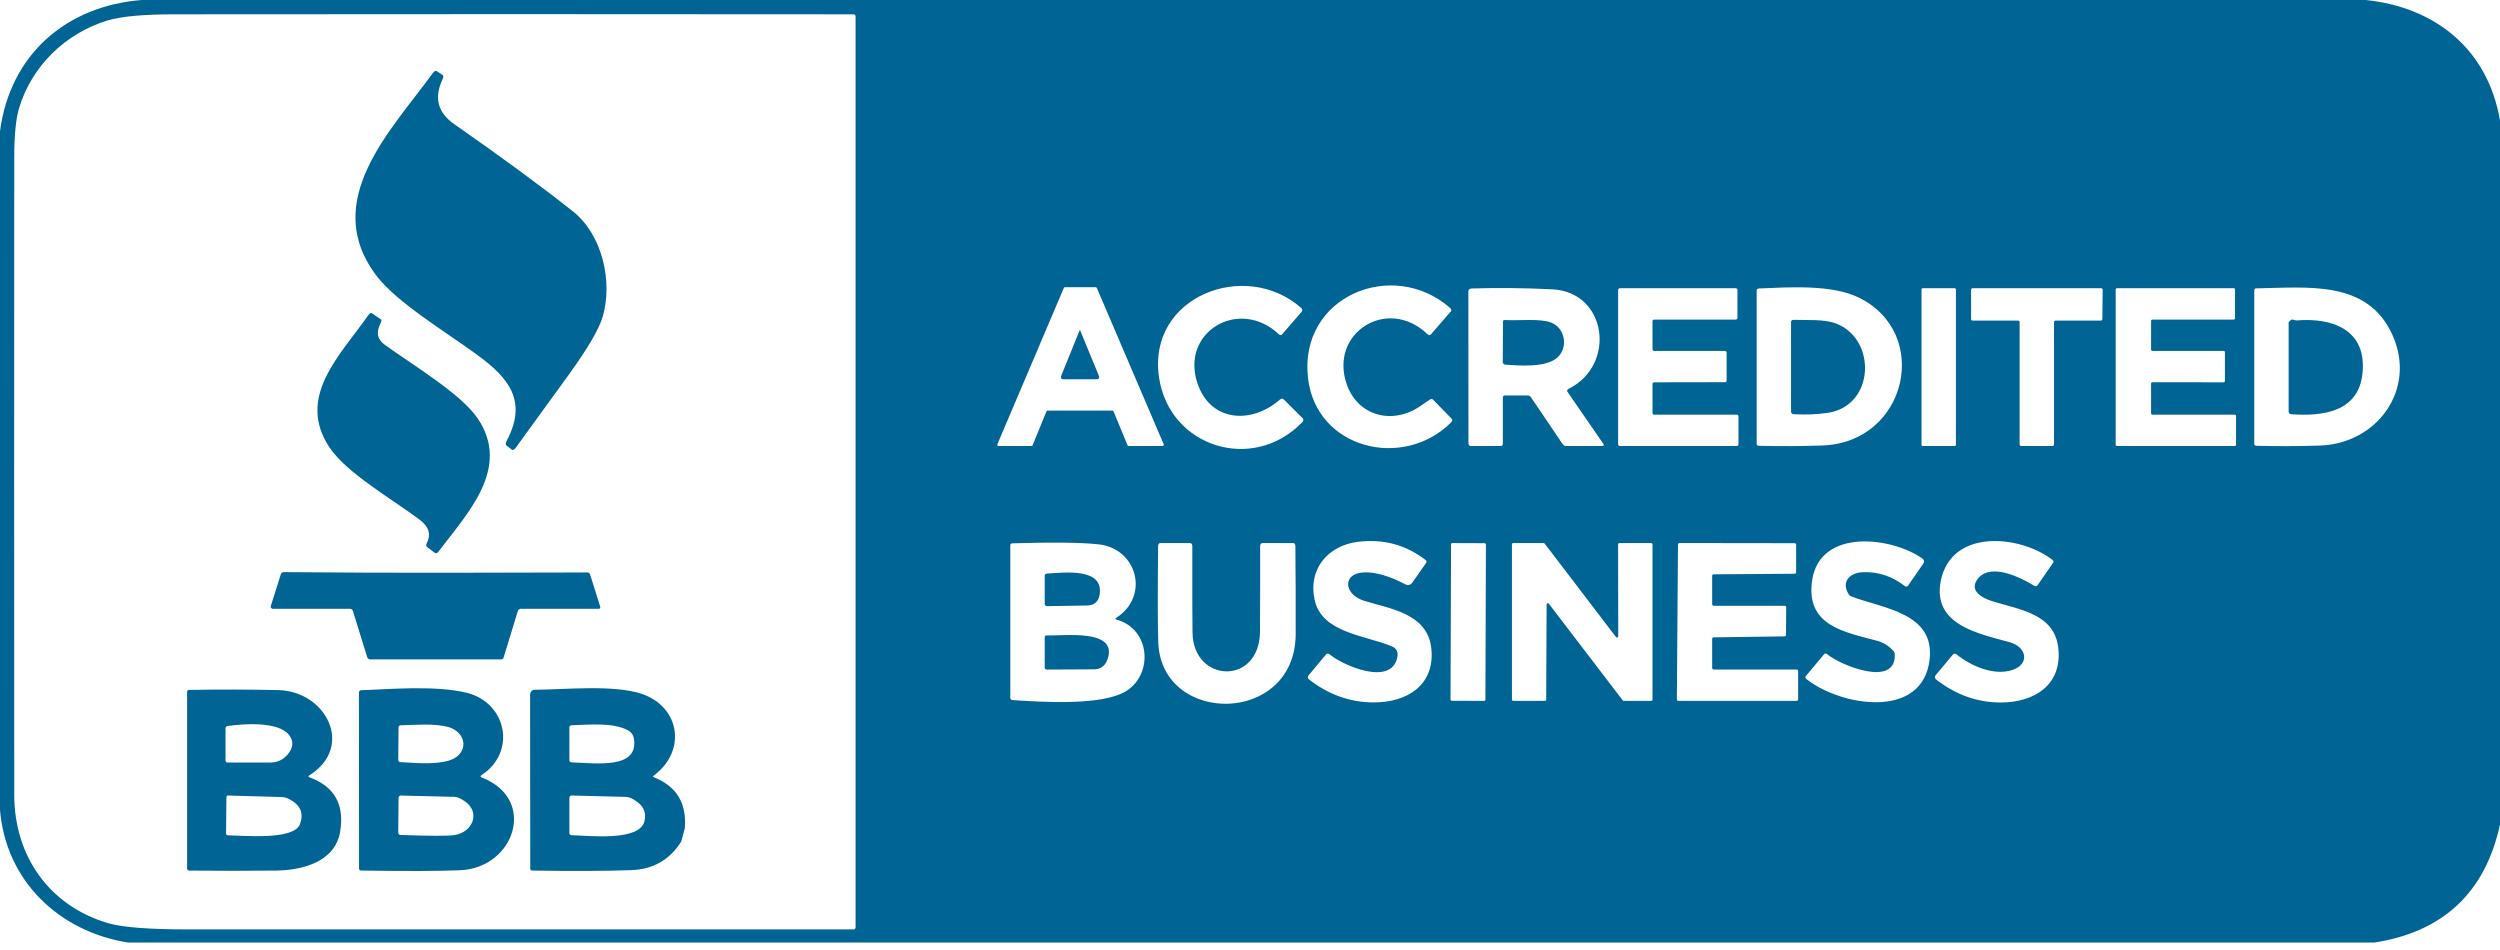 <svg width="300" height="114" viewBox="0 0 300 114" fill="none" xmlns="http://www.w3.org/2000/svg">
<g clip-path="url(#clip0_6281_1148)">
<path d="M17.019 0H283.888C292.267 0.869 298.553 5.932 300 14.471V98.937C298.228 107.092 293.199 111.816 284.922 113.107H15.383C7.087 111.801 0.694 105.694 0 97.18V15.748C1.209 6.568 7.913 0.714 17.019 0ZM12.888 2.456C7.883 4.005 3.816 7.879 2.286 12.985C1.903 14.267 1.709 16.248 1.709 18.927C1.694 44.408 1.694 69.883 1.709 95.359C1.709 102.84 6.019 108.733 12.956 110.777C14.66 111.277 17.859 111.529 22.553 111.529H102.427C102.563 111.529 102.67 111.422 102.67 111.286V1.942C102.67 1.82 102.558 1.718 102.417 1.718C75.257 1.689 48.117 1.689 20.995 1.718C17.189 1.718 14.485 1.971 12.888 2.461V2.456ZM156.165 36.971C149.481 31.039 137.66 35.548 139.078 45.262C140.311 53.694 150.383 56.791 156.272 50.66C156.413 50.51 156.442 50.316 156.34 50.214L154.034 47.908C153.932 47.801 153.738 47.816 153.597 47.942C150.18 50.937 145.286 50.636 143.714 46.048C141.573 39.835 148.709 35.612 153.476 40.126C153.587 40.228 153.748 40.233 153.84 40.141C153.84 40.141 153.84 40.136 153.845 40.131L156.209 37.398C156.311 37.277 156.291 37.087 156.165 36.971ZM174.01 36.952C167.136 30.927 155.845 35.539 156.961 45.359C157.927 53.883 168.393 56.437 174.141 50.68C174.277 50.544 174.316 50.369 174.233 50.282L171.956 47.947C171.869 47.859 171.723 47.854 171.607 47.932C171.238 48.17 170.874 48.417 170.519 48.67C167.209 51.029 162.966 49.99 161.616 46.136C159.447 39.947 166.51 35.485 171.316 40.121C171.432 40.228 171.597 40.243 171.684 40.151C171.684 40.151 171.689 40.146 171.694 40.141L174.121 37.349C174.204 37.252 174.15 37.078 174.01 36.952ZM127.801 34.461C127.738 34.461 127.684 34.495 127.66 34.553L119.684 53.311C119.65 53.388 119.684 53.476 119.767 53.51C119.786 53.519 119.806 53.519 119.825 53.519H123.777C123.84 53.519 123.893 53.485 123.917 53.427L125.573 49.364C125.597 49.306 125.65 49.272 125.714 49.272H133.485C133.549 49.272 133.602 49.306 133.626 49.364L135.301 53.427C135.325 53.485 135.379 53.519 135.442 53.519H139.505C139.587 53.519 139.655 53.456 139.655 53.369C139.655 53.349 139.655 53.33 139.646 53.311L131.621 34.558C131.597 34.505 131.544 34.466 131.485 34.466H127.801V34.461ZM180.583 47.452H183.374C183.495 47.452 183.631 47.544 183.733 47.699L187.451 53.194C187.587 53.393 187.748 53.519 187.864 53.519H192.233C192.461 53.519 192.515 53.427 192.388 53.243L188.078 46.985C188.015 46.898 188.078 46.748 188.228 46.66C188.243 46.651 188.257 46.646 188.272 46.636C193.966 43.796 192.874 35.044 186.267 34.718C182.971 34.553 179.738 34.519 176.568 34.617C176.364 34.621 176.204 34.772 176.204 34.952L176.214 53.155C176.214 53.354 176.32 53.519 176.456 53.519H180.097C180.233 53.519 180.34 53.413 180.34 53.277V47.694C180.34 47.558 180.447 47.452 180.583 47.452ZM198.5 49.757C198.388 49.757 198.301 49.67 198.301 49.558V46.078C198.301 45.966 198.388 45.879 198.5 45.879L206.995 45.864C207.107 45.864 207.194 45.777 207.194 45.665V42.311C207.194 42.199 207.107 42.112 206.995 42.112H198.5C198.388 42.112 198.301 42.024 198.301 41.913V38.548C198.301 38.437 198.388 38.349 198.5 38.349H208.296C208.408 38.349 208.495 38.262 208.495 38.151V34.786C208.495 34.675 208.408 34.587 208.296 34.587H194.374C194.262 34.587 194.175 34.675 194.175 34.786V53.32C194.175 53.432 194.262 53.519 194.374 53.519H208.417C208.529 53.519 208.617 53.432 208.617 53.32V49.956C208.617 49.845 208.529 49.757 208.417 49.757H198.5ZM218.709 53.456C228.854 53.092 231.806 39.985 223.058 35.709C219.806 34.121 214.772 34.466 211.053 34.617C210.913 34.621 210.801 34.714 210.801 34.83V53.277C210.801 53.393 210.913 53.49 211.053 53.495C213.631 53.558 216.18 53.548 218.709 53.456ZM234.709 34.738C234.709 34.655 234.641 34.587 234.558 34.587H230.733C230.65 34.587 230.583 34.655 230.583 34.738V53.369C230.583 53.452 230.65 53.519 230.733 53.519H234.558C234.641 53.519 234.709 53.452 234.709 53.369V34.738ZM242.175 38.471C242.272 38.471 242.354 38.553 242.354 38.651V53.34C242.354 53.437 242.437 53.519 242.534 53.519H246.301C246.398 53.519 246.481 53.437 246.481 53.34V38.651C246.481 38.553 246.563 38.471 246.66 38.471H252.102C252.199 38.471 252.282 38.388 252.282 38.291L252.32 34.767C252.32 34.67 252.238 34.587 252.141 34.587H236.709C236.612 34.587 236.529 34.67 236.529 34.767V38.291C236.529 38.388 236.612 38.471 236.709 38.471H242.175ZM258.282 49.757C258.199 49.757 258.131 49.689 258.131 49.607V46.019C258.131 45.937 258.199 45.869 258.282 45.869L266.84 45.879C266.922 45.879 266.99 45.811 266.99 45.728V42.262C266.99 42.18 266.922 42.112 266.84 42.112H258.282C258.199 42.112 258.131 42.044 258.131 41.961V38.5C258.131 38.417 258.199 38.349 258.282 38.349H268.053C268.136 38.349 268.204 38.282 268.204 38.199V34.738C268.204 34.655 268.136 34.587 268.053 34.587H254.034C253.951 34.587 253.883 34.655 253.883 34.738V53.369C253.883 53.452 253.951 53.519 254.034 53.519H268.175C268.257 53.519 268.325 53.452 268.325 53.369V49.908C268.325 49.825 268.257 49.757 268.175 49.757H258.282ZM278.417 53.466C285.199 53.243 290.019 46.786 287.121 40.257C284.136 33.524 276.893 34.519 270.728 34.602C270.607 34.602 270.51 34.704 270.51 34.83V53.277C270.51 53.393 270.621 53.49 270.762 53.495C273.34 53.558 275.888 53.548 278.417 53.466ZM167.684 78.869C166.947 82.427 161.078 79.82 159.524 78.5C159.403 78.398 159.218 78.413 159.117 78.534L157.024 81.049C156.903 81.194 156.922 81.408 157.058 81.519C159.413 83.354 161.995 84.277 164.801 84.291C168.777 84.306 172.18 82.291 171.767 77.888C171.364 73.563 166.704 73.049 163.665 72.082C161.209 71.306 161.049 68.733 163.762 68.684C165.141 68.66 166.767 69.136 168.646 70.121C168.932 70.272 169.277 70.194 169.456 69.942L171.16 67.515C171.223 67.422 171.175 67.277 171.049 67.184C168.68 65.364 165.981 64.646 162.956 65.019C159.291 65.471 156.951 68.35 157.757 71.995C158.626 75.932 163.723 76.214 166.976 77.539C167.578 77.786 167.811 78.228 167.68 78.864L167.684 78.869ZM230.694 67.029C227.092 64.456 218.398 63.301 217.456 69.641C216.646 75.126 221.379 75.84 225.262 76.898C226.015 77.102 226.655 77.5 227.194 78.097C227.301 78.214 227.364 78.364 227.369 78.519C227.553 82.602 220.767 79.791 219.252 78.495C219.141 78.398 218.99 78.398 218.913 78.485L216.694 81.131C216.617 81.223 216.636 81.369 216.738 81.456C220.738 84.704 230.738 86.481 231.558 79.112C232.175 73.553 226.015 73.029 222.189 71.582C222.039 71.524 221.913 71.422 221.83 71.291C220.898 69.782 222.01 68.733 223.51 68.665C225.35 68.582 227.039 69.136 228.568 70.316C228.694 70.413 228.854 70.418 228.932 70.325C228.932 70.325 228.937 70.316 228.942 70.311L230.825 67.592C230.947 67.418 230.888 67.165 230.694 67.024V67.029ZM241.51 80.388C239.272 81.146 236.485 79.908 234.762 78.505C234.641 78.403 234.461 78.418 234.359 78.534L232.262 81.044C232.141 81.184 232.165 81.398 232.316 81.524C232.316 81.524 232.325 81.529 232.325 81.534C234.684 83.369 237.257 84.291 240.044 84.301C244.034 84.311 247.447 82.267 247.005 77.845C246.583 73.626 242.374 73.18 239.019 72.126C237.864 71.762 236.291 70.903 237.277 69.534C238.796 67.418 242.505 69.316 244.112 70.296C244.248 70.383 244.422 70.354 244.505 70.233L246.393 67.51C246.456 67.418 246.417 67.277 246.301 67.189C242.359 64.155 234.092 63.413 232.883 69.767C231.883 75.044 237.544 76.049 241.214 77.082C243.184 77.641 243.607 79.68 241.51 80.388ZM134.005 74.364C133.816 74.311 133.806 74.233 133.971 74.126C137.99 71.524 136.451 65.84 131.869 65.325C129.82 65.097 126.359 65.053 121.49 65.199C121.35 65.204 121.238 65.296 121.238 65.413V83.738C121.238 83.883 121.34 84 121.476 84.01C124.869 84.223 132.369 84.762 135.238 82.869C138.432 80.757 137.981 75.447 134.005 74.364ZM138.995 77.15C139.432 87.097 155.456 87.019 155.481 76.082C155.49 72.587 155.481 69.073 155.447 65.539C155.447 65.335 155.345 65.17 155.218 65.17H151.456C151.325 65.17 151.218 65.335 151.218 65.534C151.223 68.951 151.218 72.364 151.199 75.777C151.165 82.262 143.223 82 143.102 75.951C143.078 74.869 143.073 71.398 143.078 65.544C143.078 65.335 142.971 65.17 142.84 65.17H139.199C139.073 65.17 138.976 65.335 138.971 65.539C138.913 71.515 138.922 75.388 138.995 77.15ZM178.311 65.335C178.311 65.252 178.243 65.184 178.16 65.184L174.277 65.17C174.194 65.17 174.126 65.238 174.126 65.32L174.063 83.942C174.063 84.024 174.131 84.092 174.214 84.092L178.097 84.107C178.18 84.107 178.248 84.039 178.248 83.956L178.311 65.335ZM185.592 72.534C185.592 72.451 185.66 72.383 185.748 72.388C185.791 72.388 185.835 72.408 185.859 72.442L194.728 84.044C194.757 84.078 194.801 84.102 194.845 84.102H198.15C198.233 84.102 198.301 84.034 198.301 83.951V65.32C198.301 65.238 198.233 65.17 198.15 65.17H194.32C194.238 65.17 194.17 65.238 194.17 65.32L194.189 76.35C194.189 76.432 194.126 76.5 194.044 76.505C193.995 76.505 193.947 76.481 193.917 76.442L185.359 65.228C185.33 65.194 185.286 65.17 185.243 65.17H181.583C181.5 65.17 181.432 65.238 181.432 65.32V83.951C181.432 84.034 181.5 84.102 181.583 84.102H185.393C185.476 84.102 185.544 84.034 185.544 83.951L185.592 72.534ZM205.461 76.66C205.461 76.563 205.544 76.481 205.641 76.481L214.146 76.364C214.243 76.364 214.316 76.286 214.32 76.189L214.345 72.874C214.345 72.777 214.262 72.694 214.165 72.694H205.641C205.544 72.694 205.461 72.612 205.461 72.515V69.097C205.461 69 205.544 68.918 205.641 68.918L215.354 68.85C215.451 68.85 215.534 68.767 215.534 68.67V65.364C215.539 65.267 215.456 65.184 215.359 65.184L201.539 65.165C201.442 65.165 201.359 65.248 201.359 65.345L201.223 83.922C201.223 84.019 201.306 84.102 201.403 84.102H215.597C215.694 84.102 215.777 84.019 215.777 83.922V80.519C215.777 80.422 215.694 80.34 215.597 80.34H205.641C205.544 80.34 205.461 80.257 205.461 80.16V76.66Z" fill="#006495"/>
<path d="M68.718 25.335C72.354 28.209 73.529 33.888 72.325 38.005C71.888 39.495 70.514 41.84 68.199 45.039C66.092 47.951 63.98 50.859 61.864 53.762C61.728 53.946 61.544 54.044 61.447 53.98C61.447 53.98 61.447 53.98 61.442 53.98L60.762 53.446C60.66 53.369 60.67 53.155 60.781 52.942C63.32 48.184 61.145 45.403 57.218 42.548C53.456 39.806 47.699 36.344 45.262 33.194C38.267 24.15 47.014 15.578 51.966 8.733C52.102 8.544 52.296 8.456 52.398 8.529L53.126 9.01C53.223 9.078 53.223 9.277 53.126 9.476C52.053 11.704 52.519 13.514 54.519 14.908C60.165 18.84 64.898 22.315 68.718 25.34V25.335Z" fill="#006495"/>
<path d="M46.145 41.354C49.553 43.82 55.257 47.213 57.286 50.16C61.427 56.17 55.985 61.718 52.602 66.213C52.485 66.369 52.31 66.437 52.209 66.364L51.233 65.636C51.131 65.558 51.116 65.374 51.204 65.204C51.82 63.971 51.344 63.092 50.276 62.301C46.975 59.849 41.602 56.742 39.587 53.757C35.471 47.675 40.791 42.679 44.184 37.84C44.33 37.636 44.505 37.514 44.578 37.563L45.738 38.349C45.801 38.398 45.767 38.597 45.655 38.815C45.111 39.879 45.276 40.723 46.145 41.354ZM180.359 38.563C180.359 38.471 180.456 38.398 180.573 38.403C180.573 38.403 180.582 38.403 180.587 38.403C182.218 38.505 184.796 38.194 186.116 38.699C187.82 39.349 188.213 41.665 186.908 42.883C185.51 44.189 182.092 43.849 180.645 43.762C180.471 43.752 180.33 43.611 180.33 43.446L180.359 38.563ZM220.306 38.815C225.238 40.665 224.995 48.718 219.315 49.544C218 49.733 216.631 49.786 215.209 49.704C215.048 49.694 214.927 49.558 214.927 49.393V38.621C214.927 38.49 215.044 38.383 215.184 38.383C215.184 38.383 215.189 38.383 215.194 38.383C216.854 38.437 218.864 38.276 220.306 38.815ZM275.602 38.451C279.937 38.097 284.024 39.587 283.5 44.786C283.039 49.393 278.82 49.995 274.917 49.704C274.757 49.694 274.636 49.558 274.636 49.393V38.713C274.636 38.655 274.747 38.524 274.912 38.393C274.976 38.344 275.044 38.33 275.126 38.354C275.383 38.422 275.543 38.456 275.602 38.451ZM129.529 39.699C129.563 39.607 129.597 39.592 129.626 39.66L131.888 45.155C131.942 45.286 131.888 45.437 131.762 45.49C131.733 45.505 131.704 45.51 131.675 45.51H127.548C127.412 45.51 127.301 45.393 127.306 45.247C127.306 45.213 127.315 45.179 127.325 45.15L129.529 39.699Z" fill="#006495"/>
<path d="M34.059 68.655C48.505 68.786 58.811 68.718 70.495 68.694C70.641 68.694 70.767 68.801 70.816 68.951L72.034 72.83C72.063 72.922 72.005 73.019 71.903 73.049C71.884 73.053 71.864 73.058 71.845 73.058H62.5C62.335 73.058 62.19 73.16 62.146 73.306L60.408 78.976C60.379 79.068 60.228 79.131 60.044 79.131H44.418C44.258 79.126 44.122 79.024 44.073 78.879L42.345 73.306C42.301 73.16 42.156 73.058 41.99 73.058H32.767C32.617 73.058 32.486 72.951 32.481 72.816C32.481 72.791 32.481 72.767 32.49 72.743L33.704 68.898C33.748 68.752 33.893 68.655 34.059 68.655ZM131.952 71.364C131.816 72.213 131.306 72.646 130.427 72.66L125.607 72.738C125.476 72.738 125.369 72.616 125.364 72.456C125.364 72.456 125.364 72.456 125.364 72.451V69.053C125.364 68.937 125.481 68.84 125.626 68.83C127.651 68.718 132.486 68.068 131.952 71.364ZM132.889 79.15C132.607 79.922 132.068 80.316 131.272 80.32L125.612 80.35C125.476 80.35 125.364 80.238 125.364 80.097V76.456C125.364 76.335 125.481 76.238 125.622 76.243H125.631C127.466 76.354 134.267 75.35 132.889 79.15ZM37.16 93.291C40.136 94.379 41.355 96.544 40.821 99.786C40.214 103.466 36.224 104.442 33.059 104.471C29.607 104.505 26.155 104.505 22.704 104.471C22.563 104.471 22.452 104.369 22.452 104.248V83.01C22.452 82.893 22.549 82.796 22.665 82.791C26.219 82.728 29.791 82.733 33.389 82.811C39.102 82.932 42.592 89.587 37.131 93.034C36.966 93.141 36.976 93.228 37.16 93.291ZM34.656 88.16C33.335 86.539 29.141 86.854 27.316 87.121C27.17 87.141 27.063 87.252 27.063 87.379V91.262C27.063 91.398 27.17 91.505 27.306 91.505H32.403C33.287 91.505 34 91.165 34.549 90.5C35.224 89.68 35.258 88.903 34.656 88.16ZM35.219 96.204C34.699 95.84 34.248 95.655 33.864 95.646L27.306 95.461C27.233 95.461 27.175 95.592 27.17 95.752L27.126 100C27.126 100.131 27.199 100.233 27.301 100.238C29.112 100.252 35.282 100.879 36.005 98.883C36.413 97.752 36.151 96.859 35.219 96.204ZM57.825 93.306C64.515 95.908 61.762 104.141 55.233 104.427C52.66 104.539 48.694 104.548 43.33 104.466C43.194 104.466 43.088 104.364 43.088 104.248L43.073 83.131C43.073 82.966 43.175 82.83 43.306 82.825C46.063 82.762 52.18 82.165 56.063 83.15C60.821 84.359 61.995 90.272 57.796 93C57.607 93.121 57.617 93.223 57.825 93.306ZM53.835 87.252C52.141 86.777 49.845 86.995 48.068 87.034C47.937 87.034 47.83 87.136 47.825 87.257L47.791 91.17C47.791 91.32 47.889 91.447 48.01 91.451C49.743 91.549 53.408 91.913 54.801 90.811C56.325 89.612 55.525 87.733 53.835 87.252ZM55.85 96.204C55.325 95.825 54.884 95.631 54.525 95.621L48.059 95.466C47.932 95.466 47.83 95.592 47.825 95.752L47.791 99.908C47.791 100.063 47.889 100.189 48.015 100.194C51.626 100.325 53.811 100.33 54.573 100.204C56.724 99.845 57.66 97.519 55.85 96.204ZM82.18 99.393L81.748 100.981C80.369 103.18 78.369 104.325 75.743 104.417C72.597 104.529 68.626 104.548 63.83 104.466C63.719 104.466 63.631 104.364 63.631 104.248L63.612 83.374C63.612 83.044 63.855 82.777 64.151 82.772C67.68 82.757 73.622 82.126 77 83.262C81.631 84.825 82.408 90.146 78.457 93.058C78.33 93.15 78.34 93.228 78.49 93.286C81.189 94.354 82.418 96.388 82.18 99.393ZM75.403 87.66C73.539 86.636 70.66 86.985 68.588 87.029C68.442 87.029 68.325 87.131 68.325 87.257V91.262C68.325 91.383 68.442 91.481 68.583 91.485C71.476 91.563 76.719 92.374 76.063 88.592C75.995 88.194 75.753 87.854 75.403 87.66ZM76.505 96.252C75.971 95.845 75.51 95.636 75.126 95.626L68.568 95.461C68.437 95.461 68.33 95.587 68.325 95.748C68.325 95.748 68.325 95.748 68.325 95.752V100C68.325 100.126 68.442 100.223 68.588 100.228C70.597 100.262 76.704 101.01 77.33 98.568C77.568 97.621 77.296 96.849 76.505 96.252Z" fill="#006495"/>
</g>
<defs>
<clipPath id="clip0_6281_1148">
<rect width="300" height="113.107" fill="white"/>
</clipPath>
</defs>
</svg>
